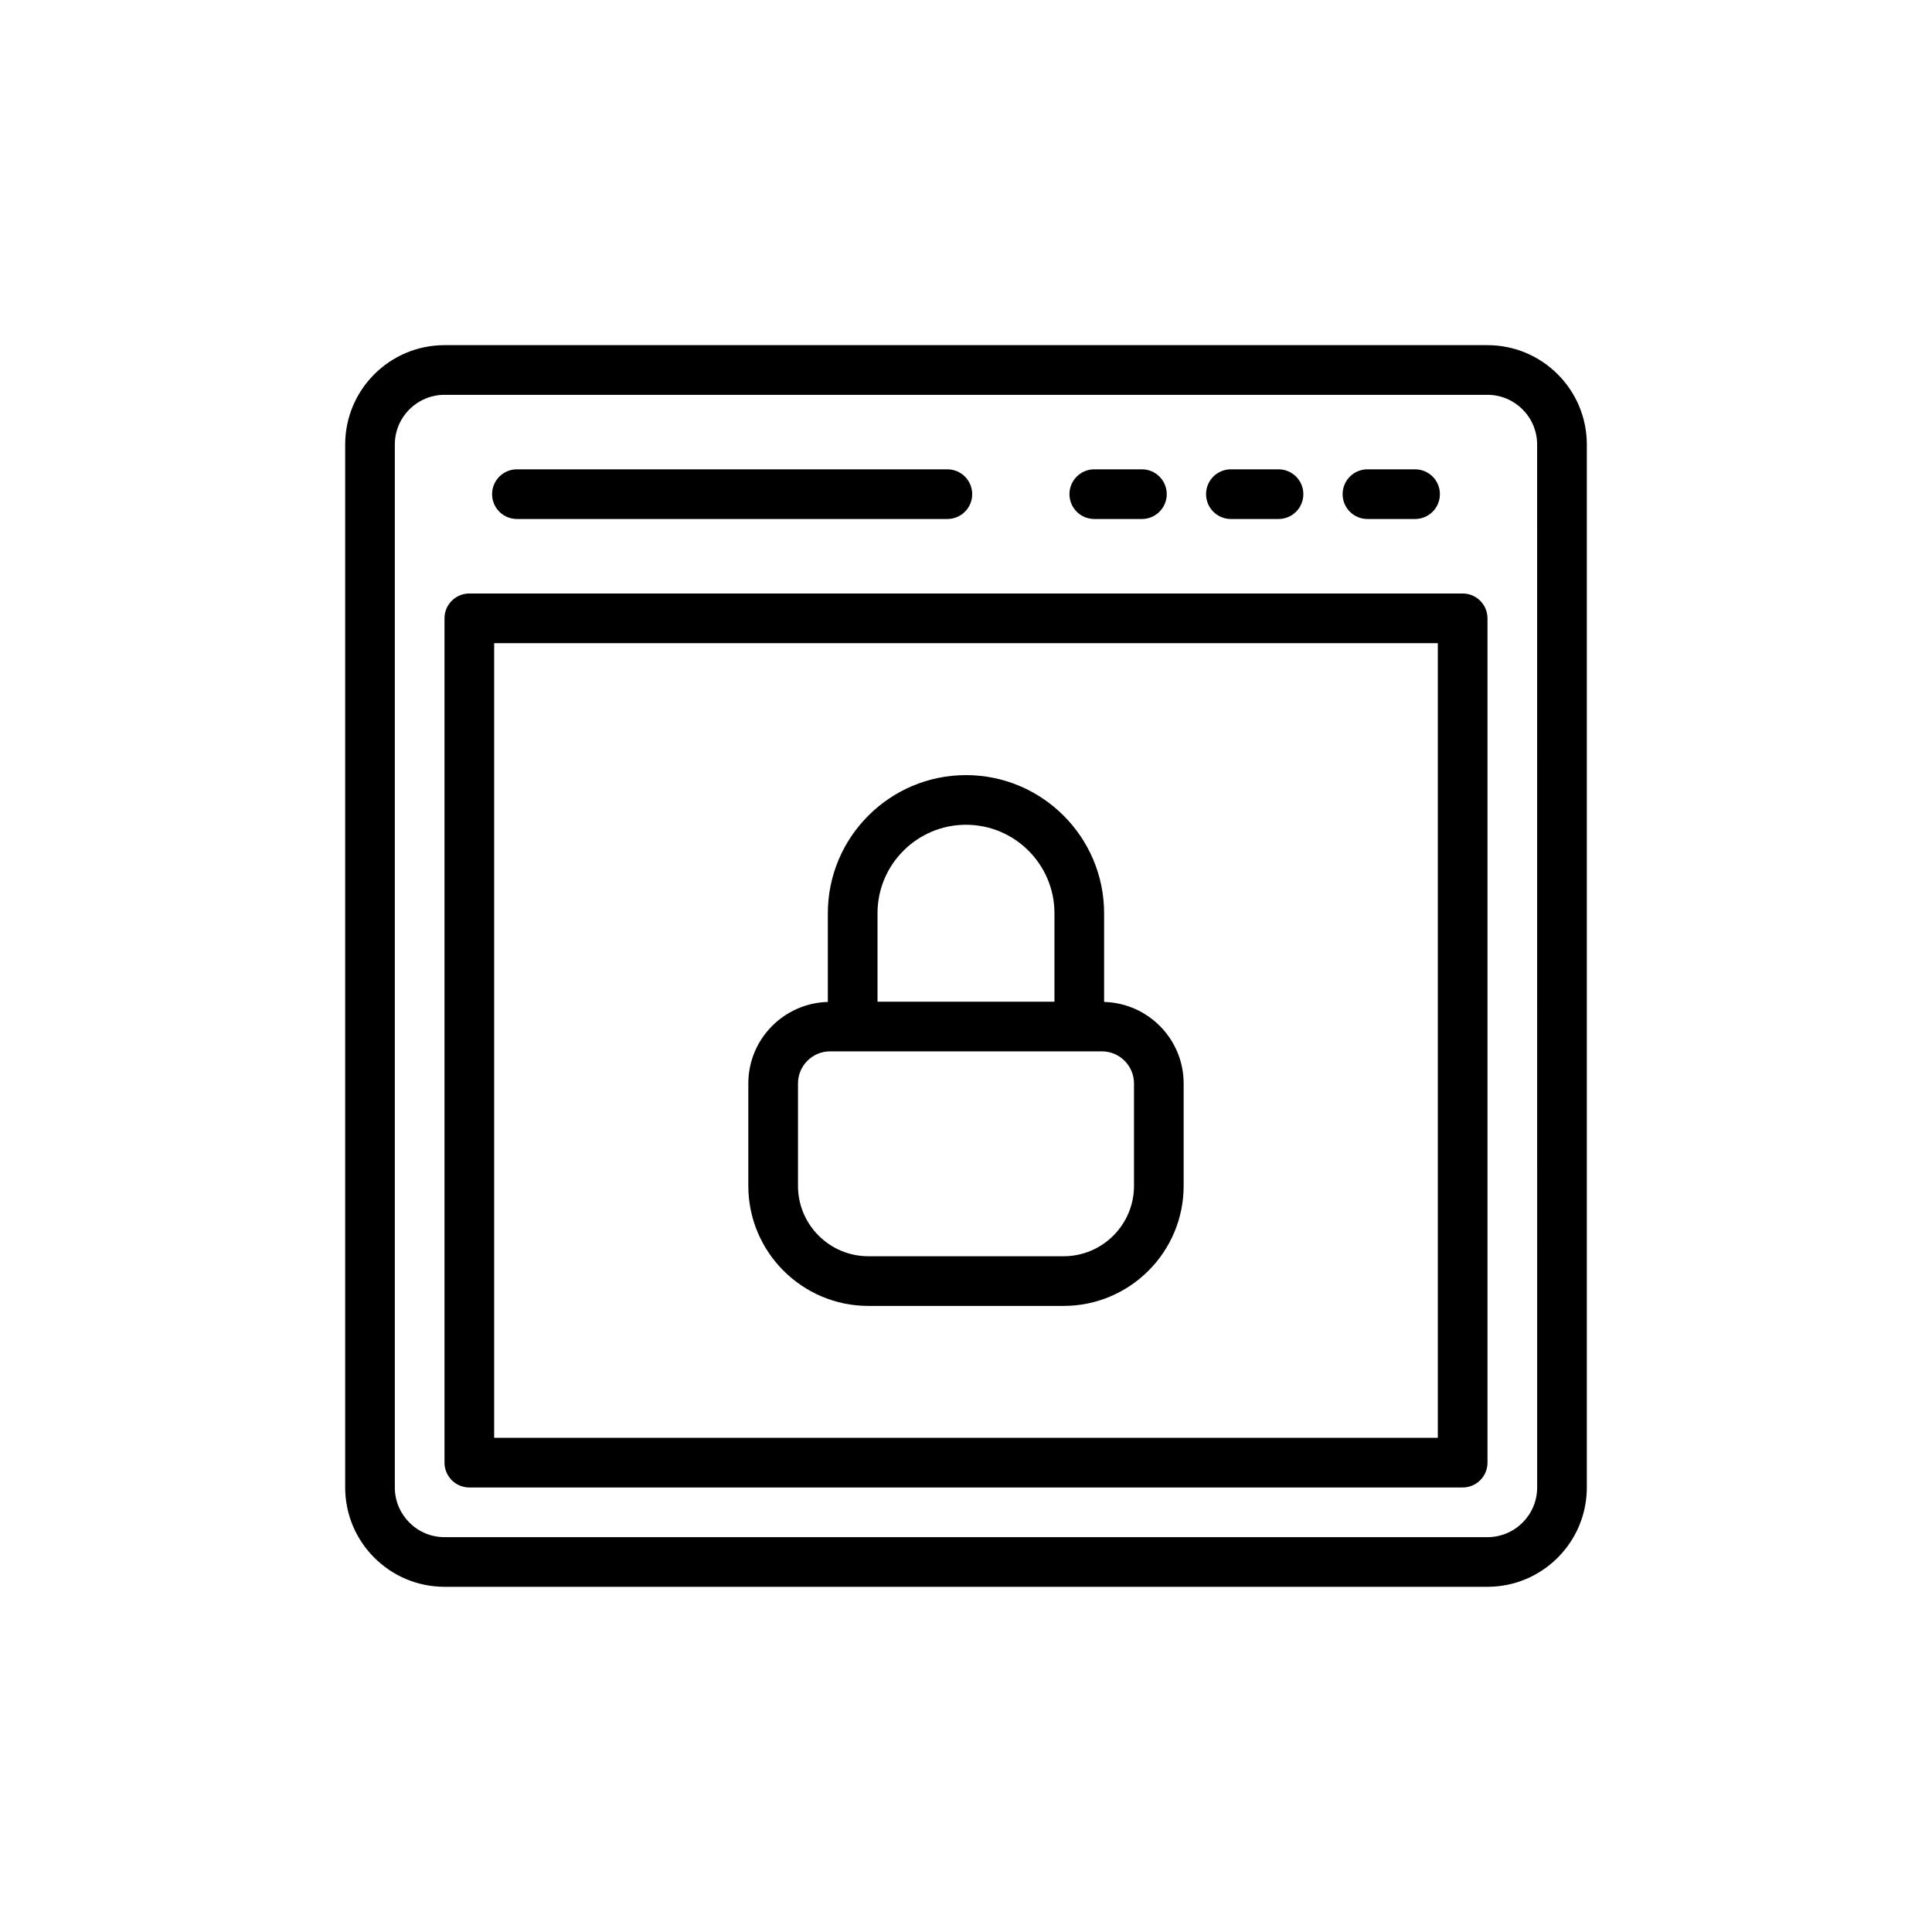 <?xml version="1.0" encoding="UTF-8"?>
<!-- Uploaded to: ICON Repo, www.svgrepo.com, Generator: ICON Repo Mixer Tools -->
<svg fill="#000000" width="800px" height="800px" version="1.1" viewBox="144 144 512 512" xmlns="http://www.w3.org/2000/svg">
 <g>
  <path d="m538.2 235.47h-276.4c-14.52 0-26.324 11.805-26.324 26.324v276.4c0 14.52 11.805 26.324 26.324 26.324h276.4c14.52 0 26.324-11.805 26.324-26.324v-276.4c0-14.52-11.805-26.324-26.324-26.324zm13.164 302.73c0 7.258-5.906 13.16-13.16 13.16l-276.41 0.004c-7.254 0-13.16-5.906-13.16-13.16v-276.41c0-7.258 5.906-13.16 13.16-13.16h276.4c7.254 0 13.16 5.906 13.16 13.16z"/>
  <path d="m531.62 301.28h-263.24c-3.637 0-6.582 2.941-6.582 6.582v223.75c0 3.637 2.945 6.582 6.582 6.582h263.24c3.637 0 6.582-2.941 6.582-6.582v-223.75c-0.004-3.637-2.945-6.582-6.582-6.582zm-6.582 223.76h-250.08v-210.59h250.08z"/>
  <path d="m280.99 281.54h114.07c3.637 0 6.582-2.941 6.582-6.582 0-3.637-2.941-6.582-6.582-6.582l-114.07 0.004c-3.637 0-6.582 2.941-6.582 6.582 0.004 3.637 2.945 6.578 6.582 6.578z"/>
  <path d="m434 281.54h12.617c3.637 0 6.582-2.941 6.582-6.582 0-3.637-2.941-6.582-6.582-6.582h-12.617c-3.637 0-6.582 2.941-6.582 6.582s2.945 6.582 6.582 6.582z"/>
  <path d="m470.2 281.54h12.617c3.637 0 6.582-2.941 6.582-6.582 0-3.637-2.945-6.582-6.582-6.582h-12.617c-3.637 0-6.582 2.941-6.582 6.582s2.945 6.582 6.582 6.582z"/>
  <path d="m506.39 281.54h12.617c3.637 0 6.582-2.941 6.582-6.582 0-3.637-2.941-6.582-6.582-6.582h-12.617c-3.637 0-6.582 2.941-6.582 6.582s2.945 6.582 6.582 6.582z"/>
  <path d="m374.12 490.08h51.754c17.539 0 31.805-14.266 31.805-31.805v-27.148c0-11.746-9.41-21.289-21.078-21.605v-23.496c0-20.188-16.422-36.613-36.602-36.613-20.188 0-36.613 16.426-36.613 36.613v23.496c-11.664 0.316-21.074 9.859-21.074 21.605v27.148c0 17.535 14.27 31.805 31.809 31.805zm2.43-104.06c0-12.93 10.52-23.449 23.453-23.449 12.926 0 23.438 10.52 23.438 23.449v23.438h-46.891zm-21.074 45.105c0-4.684 3.812-8.504 8.496-8.504h72.043c4.691 0 8.504 3.816 8.504 8.504v27.148c0 10.281-8.359 18.645-18.645 18.645h-51.754c-10.281 0-18.645-8.363-18.645-18.645z"/>
 </g>
</svg>